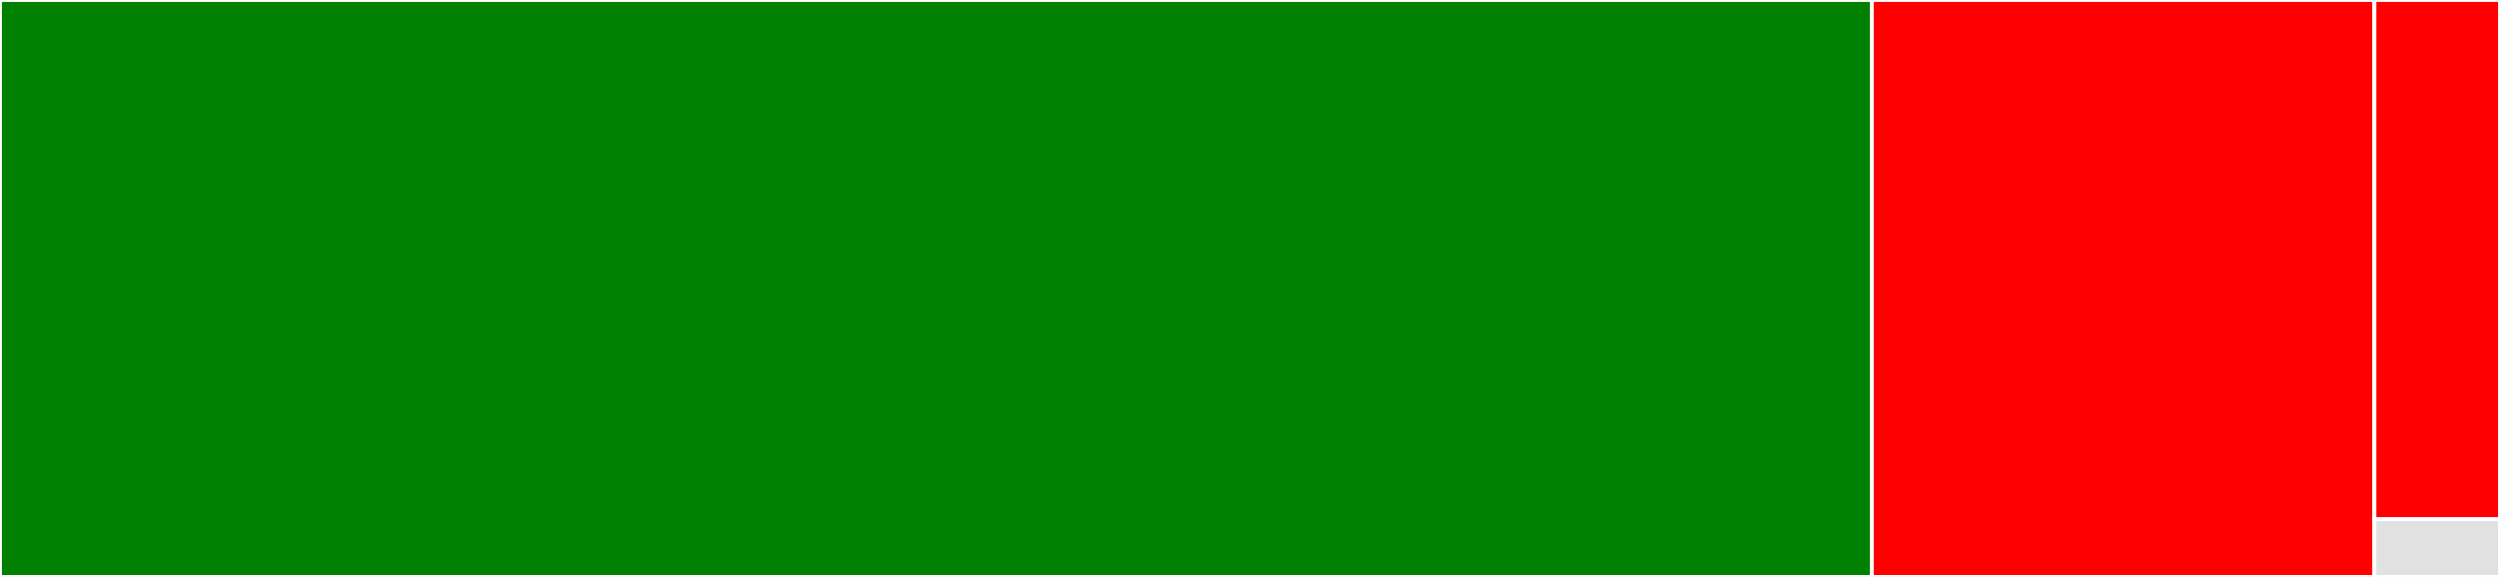 <svg baseProfile="full" width="650" height="150" viewBox="0 0 650 150" version="1.1"
xmlns="http://www.w3.org/2000/svg" xmlns:ev="http://www.w3.org/2001/xml-events"
xmlns:xlink="http://www.w3.org/1999/xlink">

<rect x="0" y="0" width="650" height="150" fill="#333333" stroke="none"/>

<style>rect.s{mask:url(#mask);}</style>
<defs>
  <pattern id="white" width="4" height="4" patternUnits="userSpaceOnUse" patternTransform="rotate(45)">
    <rect width="2" height="2" transform="translate(0,0)" fill="white"></rect>
  </pattern>
  <mask id="mask">
    <rect x="0" y="0" width="100%" height="100%" fill="url(#white)"></rect>
  </mask>
</defs>

<rect x="0" y="0" width="486.683" height="150.0" fill="green" stroke="white" stroke-width="1" class=" tooltipped" data-content="model.jl"><title>model.jl</title></rect>
<rect x="486.683" y="0" width="130.653" height="150.0" fill="red" stroke="white" stroke-width="1" class=" tooltipped" data-content="param.jl"><title>param.jl</title></rect>
<rect x="617.337" y="0" width="32.663" height="135" fill="red" stroke="white" stroke-width="1" class=" tooltipped" data-content="tables.jl"><title>tables.jl</title></rect>
<rect x="617.337" y="135" width="32.663" height="15" fill="#e1e1e1" stroke="white" stroke-width="1" class=" tooltipped" data-content="ModelParameters.jl"><title>ModelParameters.jl</title></rect>
</svg>